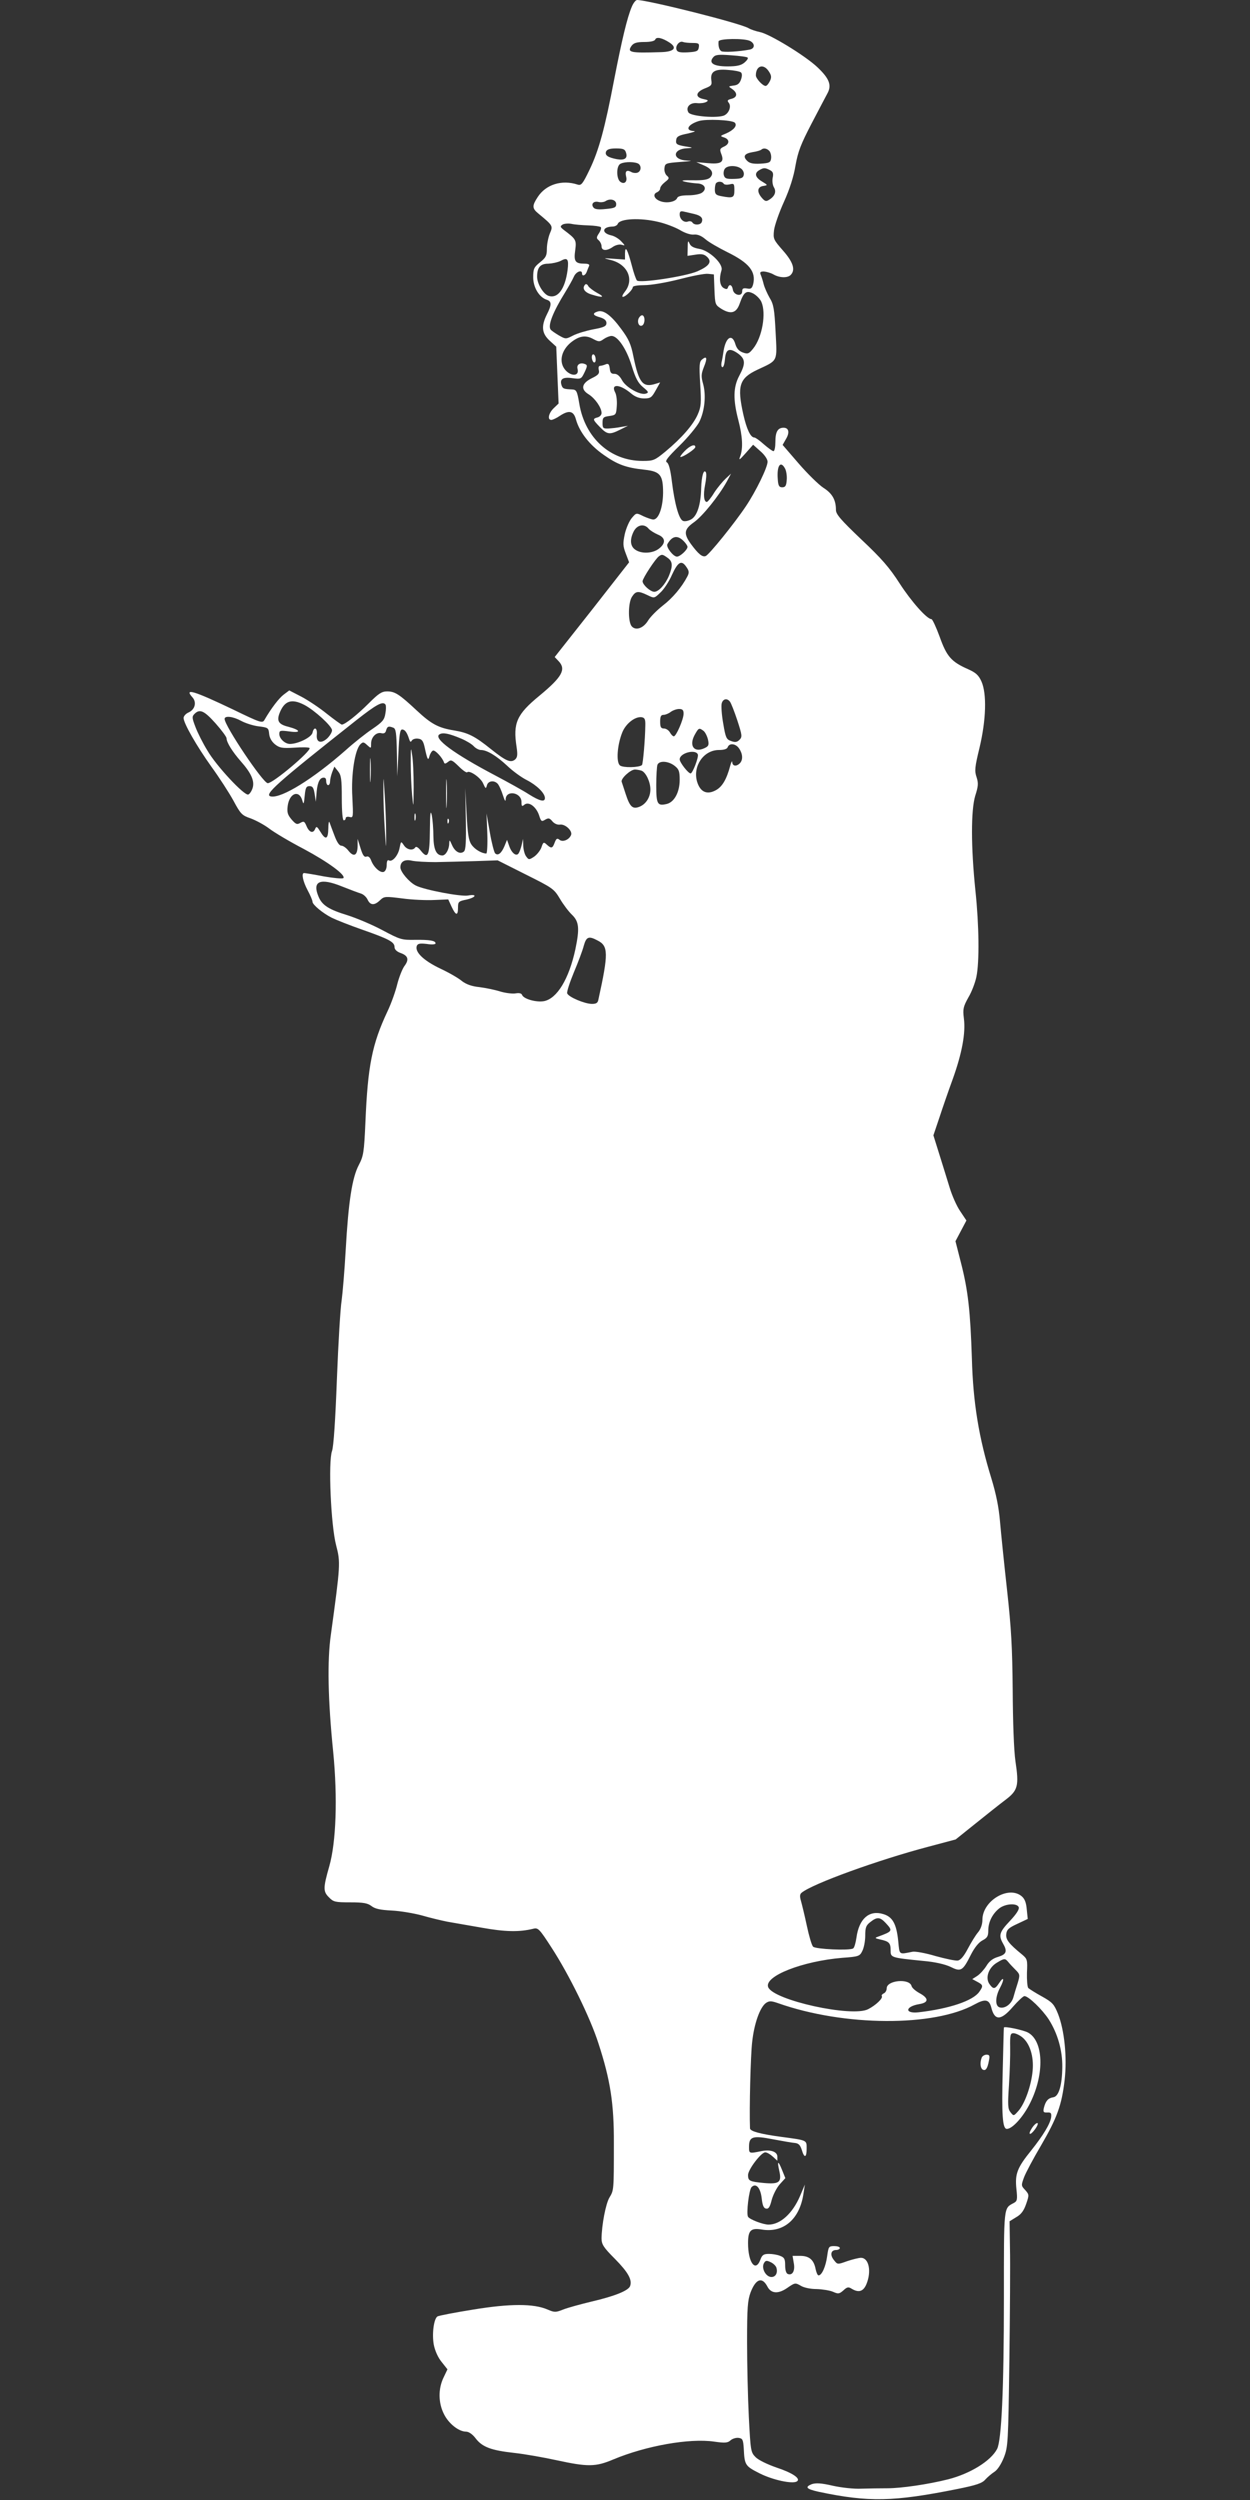 <?xml version="1.0" standalone="no"?>
<!DOCTYPE svg PUBLIC "-//W3C//DTD SVG 20010904//EN"
 "http://www.w3.org/TR/2001/REC-SVG-20010904/DTD/svg10.dtd">
<svg version="1.0" xmlns="http://www.w3.org/2000/svg"
 width="640pt" height="1280pt" viewBox="0 0 640 1280"
 preserveAspectRatio="xMidYMid meet">
<rect x="0" y="0" width="640" height="1280" fill="#333333" stroke="none"/>
<g transform="translate(0,1280) scale(0.1,-0.1)"
fill="#ffffff" stroke="none">
<path d="M3235 12766 c-24 -56 -51 -171 -90 -371 -48 -251 -78 -363 -126 -463
-36 -75 -43 -83 -62 -77 -80 26 -162 1 -204 -64 -29 -44 -29 -58 3 -84 76 -63
76 -63 59 -103 -8 -20 -15 -55 -15 -78 0 -35 -5 -45 -35 -69 -31 -25 -35 -33
-35 -77 0 -52 31 -103 70 -115 25 -8 25 -26 0 -75 -30 -60 -26 -97 14 -134
l34 -31 6 -146 6 -145 -25 -24 c-26 -25 -34 -60 -12 -60 6 0 26 9 42 20 48 32
72 27 84 -18 18 -64 69 -130 142 -181 71 -50 115 -66 210 -76 80 -9 94 -27 94
-119 -1 -75 -23 -136 -50 -136 -8 0 -31 8 -51 17 -36 18 -36 18 -59 -9 -13
-15 -29 -52 -36 -82 -10 -48 -10 -61 5 -100 l17 -45 -190 -243 -191 -242 20
-21 c40 -42 18 -81 -98 -177 -117 -96 -136 -140 -117 -263 6 -41 4 -53 -8 -64
-23 -18 -46 -8 -124 54 -82 66 -116 83 -187 95 -81 13 -117 32 -192 102 -90
84 -112 98 -152 98 -28 0 -44 -11 -95 -62 -58 -58 -121 -108 -137 -108 -3 0
-38 25 -76 55 -38 31 -97 70 -131 88 l-62 32 -28 -21 c-24 -18 -63 -68 -99
-130 -10 -18 -20 -15 -160 53 -201 96 -253 112 -209 63 23 -25 14 -63 -20 -78
-14 -6 -25 -19 -25 -28 0 -27 67 -144 142 -249 40 -55 91 -134 113 -174 37
-69 44 -76 88 -91 27 -10 70 -33 95 -52 26 -20 105 -67 176 -104 127 -68 218
-135 204 -150 -5 -4 -50 0 -101 9 -51 10 -96 17 -100 17 -15 0 -6 -43 18 -88
14 -26 25 -52 25 -59 0 -15 53 -59 99 -82 20 -10 90 -38 156 -61 137 -48 165
-63 165 -89 0 -12 11 -23 30 -30 40 -14 46 -34 20 -68 -11 -16 -27 -57 -36
-92 -8 -34 -30 -97 -50 -139 -79 -168 -101 -279 -113 -567 -7 -157 -10 -174
-34 -220 -34 -65 -53 -186 -67 -435 -6 -107 -16 -224 -21 -260 -6 -36 -17
-216 -24 -400 -8 -213 -17 -347 -25 -369 -20 -54 -6 -380 21 -483 23 -88 22
-100 -27 -458 -19 -133 -15 -334 12 -600 23 -235 15 -462 -20 -585 -32 -112
-32 -130 -1 -160 22 -23 32 -25 108 -25 68 0 89 -4 109 -19 18 -14 44 -20 104
-23 43 -2 113 -14 154 -25 41 -12 100 -26 130 -32 30 -5 110 -19 178 -31 117
-21 191 -23 263 -5 24 6 31 -1 93 -97 89 -137 198 -358 240 -490 61 -187 80
-308 79 -513 0 -241 0 -239 -23 -277 -19 -33 -39 -139 -40 -208 0 -31 9 -46
69 -106 67 -68 89 -107 77 -139 -9 -23 -77 -51 -197 -79 -58 -14 -124 -32
-146 -41 -38 -15 -44 -15 -79 0 -71 31 -192 31 -381 0 -94 -15 -176 -31 -183
-35 -19 -12 -29 -90 -19 -145 6 -30 21 -65 40 -88 l30 -38 -20 -42 c-28 -58
-27 -130 2 -187 24 -49 76 -90 113 -90 14 0 33 -13 49 -34 34 -45 80 -62 199
-75 54 -6 150 -23 214 -37 162 -35 201 -35 293 4 168 70 389 109 515 91 56 -8
70 -7 85 7 9 8 28 14 41 12 20 -3 23 -9 26 -53 4 -87 7 -91 82 -129 68 -34
167 -55 190 -41 22 14 -22 44 -104 71 -46 16 -92 38 -107 53 -25 25 -26 31
-35 206 -5 99 -9 272 -9 385 0 175 3 212 18 253 27 70 59 81 86 30 19 -37 56
-39 102 -7 39 27 41 27 69 11 16 -10 50 -17 82 -17 29 -1 67 -7 83 -14 27 -12
32 -11 53 7 19 18 26 19 42 9 36 -22 60 -15 76 23 27 65 13 135 -28 135 -11 0
-43 -8 -70 -17 -50 -18 -50 -18 -68 5 -22 27 -16 52 11 52 10 0 19 5 19 10 0
6 -13 10 -29 10 -28 0 -29 -3 -36 -52 -7 -52 -27 -98 -44 -98 -5 0 -11 14 -15
32 -9 48 -33 68 -79 68 l-39 0 6 -36 c8 -39 -6 -66 -30 -57 -9 3 -14 20 -14
44 0 33 -4 41 -26 49 -14 6 -40 10 -57 10 -27 0 -35 -5 -44 -30 -25 -66 -63
-14 -63 85 0 65 14 79 69 70 112 -19 196 52 215 185 l7 45 -25 -59 c-38 -89
-101 -146 -161 -146 -28 0 -96 26 -105 40 -10 16 5 139 18 152 23 23 46 -4 52
-58 4 -36 10 -50 22 -52 13 -3 20 8 29 44 7 26 25 62 41 80 l29 32 -17 42
c-20 50 -26 48 -14 -5 13 -58 0 -69 -78 -62 -75 7 -82 11 -82 41 0 28 67 116
88 116 9 0 26 -10 39 -22 l23 -21 0 21 c0 25 -34 37 -78 29 -68 -14 -67 -14
-67 22 0 52 19 58 122 38 48 -9 99 -18 113 -19 19 -2 27 -11 35 -35 13 -45 25
-41 25 6 0 45 5 42 -135 61 -103 14 -155 28 -155 43 -4 97 3 373 11 441 10 95
40 179 71 201 17 11 26 11 61 -1 339 -120 800 -122 1008 -6 53 29 73 25 84
-15 17 -70 49 -70 111 2 26 30 53 55 59 55 21 0 92 -69 125 -120 45 -71 70
-158 69 -243 -1 -94 -18 -151 -46 -155 -26 -4 -39 -18 -48 -53 -5 -22 -3 -26
17 -25 19 1 22 -3 20 -24 -5 -34 -40 -92 -102 -170 -72 -89 -84 -120 -76 -197
6 -55 4 -63 -13 -72 -53 -29 -51 -8 -51 -486 0 -464 -12 -731 -35 -774 -32
-61 -137 -126 -250 -155 -103 -26 -241 -46 -312 -46 -37 0 -97 -1 -133 -2 -36
-2 -101 5 -146 15 -60 14 -87 15 -108 8 -37 -15 -27 -25 36 -39 255 -54 384
-51 708 14 100 20 129 30 145 49 11 12 32 30 46 39 16 10 35 39 49 74 21 55
22 72 28 497 3 242 5 501 3 576 l-2 136 34 21 c25 14 39 33 51 68 16 46 15 48
-5 71 -21 22 -21 24 -6 65 9 24 48 97 87 163 82 141 106 206 121 336 13 116
-1 254 -34 338 -20 49 -28 59 -82 89 -33 18 -64 38 -70 43 -5 5 -8 41 -7 79 3
65 2 70 -24 92 -70 57 -85 78 -82 105 2 23 13 33 57 53 l53 25 -5 49 c-3 36
-11 55 -27 68 -68 55 -200 -25 -200 -121 0 -23 -8 -47 -22 -64 -13 -15 -36
-53 -53 -85 -20 -38 -37 -58 -51 -60 -12 -2 -63 9 -114 23 -50 15 -104 25
-118 22 -71 -14 -66 -18 -73 54 -9 89 -29 125 -77 139 -72 22 -124 -24 -137
-121 -4 -27 -11 -52 -17 -55 -18 -12 -192 -4 -205 9 -7 7 -21 55 -32 107 -11
52 -25 109 -30 127 -7 23 -6 35 3 42 55 46 395 169 650 236 l139 37 101 81
c56 45 125 100 153 121 65 49 71 72 52 199 -8 55 -13 201 -14 362 -2 219 -7
316 -29 515 -15 135 -31 292 -36 350 -6 72 -20 141 -44 220 -64 207 -94 388
-100 615 -8 242 -19 346 -56 490 l-28 110 28 53 28 53 -32 48 c-18 26 -42 81
-54 121 -13 41 -36 118 -53 171 l-30 96 30 89 c16 49 47 139 69 199 47 131 67
236 57 311 -6 48 -3 60 23 107 17 28 35 76 41 105 16 76 14 264 -5 443 -23
224 -23 409 -1 484 16 50 17 65 7 96 -11 32 -9 51 15 150 34 143 38 277 10
340 -15 33 -29 45 -69 63 -86 38 -109 65 -145 166 -18 49 -37 90 -42 90 -23 0
-103 90 -163 183 -52 81 -92 127 -196 225 -106 101 -130 129 -130 151 0 52
-19 85 -65 114 -24 16 -81 72 -126 124 l-82 95 17 30 c20 33 15 58 -12 58 -30
0 -42 -21 -42 -72 0 -26 -4 -48 -10 -48 -5 0 -27 16 -49 35 -21 19 -43 35 -49
35 -19 0 -39 42 -56 117 -33 148 -21 186 72 230 107 50 101 38 93 194 -6 117
-10 141 -31 175 -12 21 -26 53 -30 69 -4 17 -11 38 -15 48 -6 13 -2 17 16 17
13 -1 35 -7 49 -15 31 -18 72 -19 88 -3 26 26 13 66 -39 125 -49 56 -51 60
-46 104 3 25 26 91 51 146 29 64 50 130 59 186 13 72 27 108 82 214 37 71 74
141 82 156 22 41 9 75 -51 132 -63 60 -247 172 -296 181 -19 4 -44 12 -56 19
-39 25 -513 144 -572 145 -7 0 -19 -15 -27 -34z m193 -184 c41 -27 24 -47 -43
-49 -158 -5 -176 -2 -151 33 11 14 26 19 65 19 33 0 53 5 56 13 6 15 36 8 73
-16z m413 8 c26 -14 24 -39 -3 -44 -51 -10 -134 -15 -145 -8 -11 7 -16 26 -14
50 1 15 133 17 162 2z m-294 -10 c30 0 34 -3 31 -22 -3 -20 -10 -23 -56 -26
-40 -2 -54 1 -58 13 -8 20 15 48 33 40 8 -3 30 -5 50 -5z m281 -75 c4 -4 -4
-15 -17 -26 -17 -14 -39 -19 -86 -19 -71 0 -98 17 -74 46 11 14 27 16 92 11
43 -3 82 -8 85 -12z m108 -70 c14 -21 15 -31 6 -50 -7 -14 -16 -25 -22 -25
-15 0 -50 38 -50 54 0 50 39 62 66 21z m-142 -6 c6 -6 6 -19 0 -36 -7 -20 -17
-29 -38 -31 -28 -4 -28 -4 -7 -18 28 -20 27 -42 -4 -50 -20 -5 -23 -9 -14 -20
14 -17 3 -51 -21 -64 -31 -17 -172 -6 -185 14 -16 26 7 52 44 48 17 -2 38 1
47 6 13 7 10 10 -15 15 -43 9 -40 35 7 54 34 13 38 18 34 42 -6 44 17 59 85
53 32 -2 62 -8 67 -13z m-32 -257 c15 -15 -6 -39 -46 -56 -30 -12 -30 -13 -8
-20 29 -10 28 -34 -2 -47 -21 -10 -22 -14 -12 -40 15 -40 -3 -51 -74 -44 l-55
5 37 -16 c43 -18 55 -41 34 -63 -12 -11 -36 -15 -88 -14 -53 1 -65 -1 -43 -7
17 -4 45 -8 63 -9 39 -1 54 -27 27 -47 -10 -8 -42 -14 -71 -14 -35 0 -54 -5
-57 -14 -8 -20 -56 -29 -89 -15 -30 12 -37 36 -13 45 8 4 15 12 15 19 0 8 11
22 25 33 22 17 23 21 9 33 -8 7 -14 24 -12 38 3 25 6 26 83 32 56 4 66 6 32 7
-77 3 -75 60 2 63 25 1 29 3 11 6 -65 10 -71 13 -68 36 2 18 13 24 58 33 30 7
45 12 33 13 -47 2 -33 33 24 51 37 12 171 6 185 -8z m-557 -153 c10 -30 -7
-41 -47 -34 -46 9 -62 20 -55 39 5 11 19 16 51 16 37 0 46 -4 51 -21z m735 7
c6 -8 10 -25 8 -38 -3 -20 -9 -23 -54 -26 -38 -2 -56 2 -68 14 -24 23 -15 38
27 45 21 3 40 9 44 12 11 11 30 8 43 -7z m-676 -62 c21 -8 21 -40 0 -48 -8 -3
-24 -2 -33 4 -23 12 -32 3 -25 -25 7 -27 -11 -41 -31 -25 -18 15 -20 71 -3 88
13 13 66 16 92 6z m530 -27 c10 -7 17 -22 14 -33 -3 -15 -12 -19 -50 -20 -39
-1 -47 2 -52 19 -3 12 0 27 6 34 14 17 59 17 82 0z m148 -8 c16 -8 19 -17 14
-40 -3 -17 0 -38 7 -49 13 -22 4 -46 -27 -64 -14 -9 -21 -6 -37 13 -25 30 -21
55 10 59 23 4 23 4 -8 23 -35 21 -40 43 -13 58 22 13 29 13 54 0z m-237 -69
c3 -6 17 -7 31 -4 22 6 24 3 24 -30 0 -39 -7 -42 -69 -30 -26 5 -31 11 -31 34
0 14 3 30 7 33 10 10 31 8 38 -3z m-550 -105 c0 -17 -8 -21 -53 -25 -36 -4
-56 -2 -63 7 -15 18 0 35 25 29 11 -3 28 -1 36 4 24 16 55 7 55 -15z m401 -51
c33 -8 45 -21 37 -41 -6 -16 -39 -17 -48 -2 -4 6 -14 8 -22 5 -20 -8 -43 11
-43 36 0 16 5 19 24 14 13 -3 36 -8 52 -12z m-186 -40 c36 -8 85 -27 110 -41
26 -16 56 -26 73 -24 18 2 38 -6 59 -24 17 -15 68 -44 112 -66 112 -55 148
-100 132 -165 -6 -21 -12 -25 -31 -21 -20 3 -25 0 -25 -15 0 -29 -44 -20 -48
10 -4 24 -18 30 -25 10 -3 -10 -9 -10 -23 -2 -19 12 -23 48 -10 90 11 32 -62
102 -115 110 -28 5 -43 13 -49 28 -7 17 -9 12 -9 -22 l-1 -42 40 6 c31 5 45 3
60 -11 27 -25 12 -47 -49 -74 -63 -27 -297 -62 -310 -47 -5 6 -17 40 -26 76
-22 83 -34 106 -35 63 l0 -32 -57 4 c-57 4 -57 4 -17 -6 87 -21 123 -100 73
-163 -11 -14 -16 -26 -10 -26 14 0 51 37 51 50 0 6 26 10 59 10 34 0 111 13
178 30 65 17 131 30 148 28 l30 -3 3 -78 c3 -76 4 -78 35 -98 49 -30 77 -22
94 26 21 60 34 70 70 52 16 -9 34 -27 41 -42 26 -58 5 -182 -42 -240 -21 -26
-27 -29 -52 -20 -20 7 -32 20 -39 43 -16 55 -48 37 -60 -33 -3 -22 -8 -50 -11
-62 -2 -13 0 -23 5 -23 6 0 11 19 13 42 4 52 23 59 68 27 37 -28 38 -51 5
-113 -31 -58 -32 -122 -5 -226 22 -84 25 -145 10 -186 -9 -23 -5 -21 28 16
l38 43 37 -33 c21 -18 37 -41 37 -54 0 -29 -60 -152 -111 -228 -58 -87 -189
-249 -206 -255 -17 -7 -38 11 -75 61 -39 54 -36 76 15 112 44 31 127 134 168
208 l22 41 -27 -25 c-15 -14 -42 -46 -59 -72 -16 -27 -34 -48 -38 -48 -15 0
-19 36 -9 87 6 29 8 58 4 65 -11 18 -22 -19 -24 -82 -2 -85 -21 -142 -51 -159
-14 -8 -33 -12 -42 -8 -21 8 -43 88 -57 202 -7 59 -16 93 -26 98 -11 6 5 26
65 85 43 42 88 97 101 121 28 56 36 137 20 195 -11 39 -10 51 4 87 19 46 15
59 -10 38 -13 -11 -15 -28 -9 -124 6 -100 5 -117 -13 -158 -23 -52 -81 -119
-165 -189 -55 -45 -61 -48 -117 -48 -165 0 -295 118 -324 293 -11 66 -15 72
-37 73 -42 2 -47 4 -53 19 -12 33 4 46 53 39 46 -6 47 -5 64 30 15 32 15 37 2
42 -24 10 -44 -3 -38 -24 12 -46 -48 -38 -73 9 -20 39 -5 88 37 124 43 35 76
41 115 20 30 -16 34 -16 55 -1 13 9 31 16 40 16 32 0 77 -67 103 -152 20 -65
33 -89 58 -110 28 -23 31 -28 16 -33 -28 -11 -103 31 -123 68 -12 22 -25 33
-39 33 -16 -1 -22 6 -24 27 -3 22 -7 27 -20 22 -9 -4 -23 -8 -29 -8 -8 0 -10
-9 -7 -22 4 -17 -2 -25 -35 -41 -53 -26 -60 -57 -17 -83 33 -21 66 -68 66 -96
0 -9 -9 -19 -20 -22 -27 -7 -26 -11 12 -50 37 -38 49 -40 103 -13 l40 20 -35
-6 c-19 -4 -48 -7 -65 -8 -27 -1 -30 2 -30 29 0 27 4 31 35 35 34 5 35 7 38
52 2 26 -2 57 -8 68 -25 47 24 44 82 -5 20 -17 42 -25 66 -25 33 0 39 5 59 41
l23 41 -23 -7 c-66 -21 -86 4 -114 140 -12 62 -24 89 -62 140 -51 70 -91 100
-121 90 -29 -9 -25 -20 13 -30 22 -7 32 -16 32 -29 0 -16 -12 -22 -66 -32 -37
-7 -84 -21 -105 -32 -37 -19 -38 -19 -73 1 -20 12 -39 25 -42 30 -15 21 13 91
75 191 17 28 37 63 44 79 11 26 42 38 42 17 0 -17 17 -11 24 8 3 9 9 23 12 30
4 8 -4 12 -23 12 -48 0 -56 12 -48 68 7 54 5 57 -60 106 -17 14 -18 17 -5 26
8 5 29 7 45 4 17 -4 56 -7 87 -8 31 -1 60 -5 64 -9 4 -3 0 -17 -9 -31 -14 -21
-14 -26 -2 -36 8 -7 15 -21 15 -31 0 -24 27 -25 58 -3 13 9 32 14 44 11 20 -6
20 -5 -2 18 -12 13 -35 27 -51 30 -51 12 -46 44 7 45 12 0 24 6 27 14 11 27
115 32 207 10z m-464 -247 c-13 -97 -50 -147 -97 -132 -27 9 -59 62 -59 98 0
48 16 67 58 67 20 1 48 7 62 14 36 20 43 10 36 -47z m1114 -1017 c6 -12 10
-38 8 -58 -2 -29 -7 -37 -23 -37 -16 0 -21 8 -23 44 -5 68 15 95 38 51z m-699
-307 c8 -9 29 -22 47 -30 40 -16 42 -44 6 -72 -32 -25 -90 -28 -122 -5 -26 18
-28 53 -7 94 18 34 54 40 76 13z m179 -63 c11 -11 20 -24 20 -30 0 -15 -38
-50 -54 -50 -19 0 -57 49 -49 64 24 42 51 48 83 16z m-82 -86 c26 -18 28 -41
7 -92 -19 -45 -53 -82 -75 -82 -20 0 -60 36 -60 54 0 15 67 117 84 128 15 11
19 10 44 -8z m97 -48 c14 -20 14 -29 4 -48 -28 -54 -76 -111 -126 -149 -29
-23 -62 -56 -74 -75 -25 -42 -66 -55 -86 -29 -18 26 -17 120 3 150 19 29 31
31 79 8 35 -17 35 -17 66 13 18 16 45 57 60 92 31 67 49 76 74 38z m222 -688
c6 -7 23 -51 38 -96 25 -77 26 -85 11 -100 -12 -12 -22 -14 -43 -6 -24 8 -28
17 -40 89 -8 44 -11 90 -8 103 6 24 27 29 42 10z m-2179 -17 c52 -27 142 -109
142 -130 0 -10 -11 -28 -24 -41 -33 -30 -58 -21 -54 19 4 35 -15 43 -22 9 -6
-23 -72 -56 -114 -57 -26 -1 -56 27 -56 51 0 18 5 19 51 13 63 -9 59 7 -5 24
-49 12 -60 29 -45 69 25 64 61 77 127 43z m416 1 c3 -5 3 -26 -1 -46 -5 -32
-15 -43 -66 -78 -33 -22 -95 -71 -137 -109 -167 -147 -327 -246 -382 -237 -41
7 26 66 437 391 103 81 136 99 149 79z m1526 -46 c0 -29 -38 -116 -50 -116 -5
0 -14 9 -20 20 -6 11 -20 20 -30 20 -16 0 -20 7 -20 35 0 27 4 35 18 35 9 0
26 7 36 15 11 8 30 15 43 15 18 0 23 -6 23 -24z m-2396 -50 c31 -35 56 -69 56
-76 0 -21 30 -69 73 -118 54 -61 72 -102 60 -138 -5 -15 -15 -30 -22 -32 -20
-7 -164 147 -209 225 -23 37 -50 91 -61 120 -18 47 -19 54 -5 68 27 27 50 16
108 -49z m131 13 c22 -12 63 -25 90 -28 48 -6 50 -8 53 -38 2 -21 13 -40 30
-54 23 -18 36 -21 100 -17 40 3 75 2 77 -2 9 -15 -186 -180 -214 -180 -24 0
-221 294 -221 329 0 18 43 13 85 -10z m2069 -24 c-1 -75 -12 -196 -17 -202
-14 -13 -97 -15 -113 -2 -20 17 -14 104 12 169 18 45 65 82 99 78 16 -3 20
-10 19 -43z m-1290 -11 c13 -5 16 -27 18 -128 l2 -121 6 120 c4 93 8 120 19
120 14 0 25 -15 36 -50 5 -15 8 -16 14 -6 5 7 19 11 32 9 19 -2 26 -12 33 -43
14 -65 18 -73 25 -46 4 14 12 26 18 28 11 4 48 -36 56 -60 3 -9 8 -8 21 2 15
13 21 10 55 -23 20 -20 40 -34 43 -30 12 12 70 -28 82 -58 12 -27 14 -28 19
-9 6 24 39 28 57 6 6 -8 18 -34 25 -57 9 -28 14 -35 14 -20 2 49 81 35 81 -14
0 -22 2 -25 15 -14 22 18 60 -10 75 -54 10 -32 13 -34 31 -23 17 10 23 9 37
-8 10 -12 26 -19 39 -17 27 4 65 -32 57 -53 -10 -25 -43 -38 -59 -25 -12 10
-17 7 -25 -14 -11 -30 -17 -32 -41 -10 -15 14 -18 13 -27 -15 -6 -16 -23 -37
-37 -47 -26 -17 -28 -17 -41 1 -8 10 -14 35 -15 54 l-1 36 -7 -31 c-4 -17 -11
-36 -15 -42 -11 -19 -35 -2 -48 34 l-12 34 -13 -32 c-16 -38 -34 -51 -48 -37
-5 5 -18 54 -27 107 l-17 97 4 -102 c2 -57 -1 -103 -5 -103 -24 0 -61 22 -77
47 -14 21 -19 57 -24 158 l-7 130 3 -157 c2 -118 0 -160 -10 -168 -19 -16 -46
-1 -61 34 -12 27 -13 28 -14 8 0 -31 -18 -62 -35 -62 -31 0 -45 30 -46 98 0
37 -4 85 -8 107 -7 31 -9 13 -10 -77 -1 -129 -10 -149 -46 -104 -14 18 -25 24
-29 17 -12 -18 -43 -12 -58 11 -15 22 -15 22 -22 -13 -7 -39 -38 -75 -55 -64
-7 4 -11 -5 -11 -23 0 -18 -6 -32 -15 -36 -18 -7 -52 24 -65 59 -6 16 -15 23
-24 19 -11 -4 -19 7 -30 43 l-15 48 0 -37 c-1 -48 -19 -58 -46 -25 -11 15 -28
27 -37 27 -11 0 -23 18 -36 53 -11 28 -22 59 -25 67 -3 8 -6 -6 -6 -32 -1 -56
-14 -61 -41 -16 -16 26 -20 29 -26 15 -10 -26 -30 -20 -44 12 -11 26 -14 28
-32 18 -17 -10 -23 -8 -45 17 -21 25 -24 37 -20 70 9 66 59 84 75 27 6 -22 8
-19 12 24 4 42 8 50 25 50 16 0 21 -9 26 -40 l6 -40 3 35 c3 55 14 85 33 88
12 2 17 -3 17 -17 0 -12 5 -21 10 -21 6 0 10 9 10 19 0 11 5 32 11 48 l11 28
19 -24 c16 -20 19 -40 19 -137 0 -69 4 -114 10 -114 6 0 10 5 10 11 0 6 9 9
20 6 19 -5 19 -1 14 102 -7 115 13 242 41 270 13 13 17 13 35 -4 20 -18 20
-18 20 8 0 33 27 60 53 53 13 -3 21 1 24 15 6 20 12 23 37 13z m1588 -16 c9
-7 19 -28 23 -45 6 -28 3 -34 -19 -44 -52 -24 -79 12 -50 67 21 38 23 39 46
22z m-1240 -40 c26 -11 54 -28 64 -39 9 -10 26 -19 36 -19 31 0 79 -29 134
-80 28 -27 73 -60 101 -74 51 -26 93 -67 93 -92 0 -22 -26 -16 -82 19 -29 19
-107 62 -173 97 -211 111 -318 190 -285 210 17 11 48 5 112 -22z m1422 -50
c19 -27 21 -59 4 -76 -18 -18 -38 -15 -39 6 0 9 -5 1 -10 -18 -19 -71 -41
-108 -74 -126 -46 -25 -80 -9 -96 44 -23 80 34 162 112 162 26 0 42 5 45 15 9
22 41 18 58 -7z m-211 -31 c5 -14 -27 -97 -37 -97 -12 0 -56 56 -56 72 0 33
82 54 93 25z m-119 -58 c22 -17 26 -28 26 -72 0 -62 -27 -113 -65 -123 -49
-12 -55 -2 -55 95 0 49 3 96 6 105 9 23 56 20 88 -5z m-169 -25 c22 -9 45 -57
45 -96 0 -40 -23 -76 -57 -89 -34 -13 -48 0 -69 64 -9 29 -19 57 -21 64 -6 16
45 63 68 63 9 0 25 -3 34 -6z m-1055 -468 c47 1 137 3 201 5 l117 4 143 -72
c138 -69 145 -73 176 -125 17 -29 45 -66 62 -82 36 -35 39 -70 17 -176 -33
-153 -94 -253 -161 -266 -39 -7 -104 11 -112 32 -3 8 -14 11 -32 8 -15 -3 -50
1 -78 9 -28 9 -77 19 -109 23 -40 4 -68 15 -89 31 -16 14 -66 43 -111 64 -86
41 -131 85 -120 116 5 12 16 14 51 10 25 -4 45 -3 45 3 0 14 -30 19 -106 18
-67 -1 -75 1 -165 49 -52 28 -133 62 -180 77 -95 29 -130 51 -148 95 -34 80 8
98 121 52 40 -16 83 -32 96 -36 13 -4 28 -18 34 -31 14 -30 35 -31 64 -3 21
20 26 20 114 9 51 -7 124 -10 163 -8 l72 3 17 -37 c22 -47 33 -48 33 -5 0 30
3 33 43 41 49 11 58 30 9 21 -37 -7 -225 29 -268 51 -34 17 -79 70 -79 93 0
30 22 43 60 34 19 -4 73 -7 120 -7z m829 -401 c56 -28 57 -65 5 -302 -3 -18
-11 -23 -33 -23 -37 0 -120 35 -127 54 -3 7 13 56 34 107 22 52 45 113 51 137
13 46 25 51 70 27z m2157 -4950 c4 -10 -12 -35 -45 -70 -54 -57 -59 -74 -36
-115 24 -41 18 -56 -24 -69 -28 -8 -46 -22 -61 -47 -12 -19 -33 -42 -47 -51
l-25 -16 26 -14 c30 -16 31 -21 10 -51 -32 -46 -154 -87 -311 -105 -73 -8 -69
30 4 42 49 8 49 30 1 56 -20 11 -39 27 -41 37 -11 40 -127 29 -127 -12 0 -11
-7 -23 -15 -26 -8 -4 -13 -10 -10 -14 7 -11 -31 -47 -70 -67 -82 -43 -486 46
-512 113 -21 56 175 133 380 150 83 6 89 8 102 35 8 15 15 50 15 78 0 42 4 53
26 70 35 28 50 26 79 -5 37 -40 36 -42 -40 -70 -17 -6 -16 -8 11 -14 46 -10
54 -18 54 -55 0 -38 -1 -38 168 -55 59 -5 110 -17 138 -30 54 -27 63 -22 105
62 19 37 40 63 59 73 25 13 30 22 30 51 0 43 21 85 56 113 32 25 92 28 100 6z
m-54 -280 c7 -9 24 -27 37 -40 23 -23 24 -26 12 -67 -8 -24 -18 -58 -23 -76
-11 -35 -46 -59 -72 -49 -22 9 -20 55 5 101 23 44 19 60 -6 22 -21 -32 -30
-32 -50 -3 -21 32 -3 83 39 108 38 23 42 23 58 4z m-1187 -1565 c9 -28 -5 -51
-29 -48 -27 4 -48 45 -35 70 8 14 13 16 34 6 14 -6 27 -19 30 -28z"/>
<path d="M2997 11344 c-19 -19 -5 -41 32 -52 57 -18 71 -14 29 8 -20 11 -41
27 -46 35 -4 9 -11 12 -15 9z"/>
<path d="M3271 11172 c-11 -21 1 -48 18 -38 13 9 15 43 2 51 -6 3 -14 -3 -20
-13z"/>
<path d="M3030 10971 c0 -11 5 -23 10 -26 6 -3 10 3 10 14 0 11 -4 23 -10 26
-5 3 -10 -3 -10 -14z"/>
<path d="M3505 10490 c-16 -16 -25 -30 -21 -30 15 0 76 41 76 51 0 18 -27 8
-55 -21z"/>
<path d="M2103 8895 c0 -49 3 -124 7 -165 7 -72 7 -71 8 40 0 63 -3 138 -8
165 -6 44 -7 39 -7 -40z"/>
<path d="M1894 8855 c0 -55 1 -76 3 -47 2 29 2 74 0 100 -2 26 -3 2 -3 -53z"/>
<path d="M2284 8735 c0 -66 1 -92 3 -57 2 34 2 88 0 120 -2 31 -3 3 -3 -63z"/>
<path d="M1963 8750 c0 -47 3 -134 7 -195 7 -110 7 -110 7 -25 0 47 -3 135 -7
195 -7 110 -7 110 -7 25z"/>
<path d="M2122 8615 c0 -16 2 -22 5 -12 2 9 2 23 0 30 -3 6 -5 -1 -5 -18z"/>
<path d="M2291 8594 c0 -11 3 -14 6 -6 3 7 2 16 -1 19 -3 4 -6 -2 -5 -13z"/>
<path d="M5140 2419 c-1 -2 -3 -100 -6 -218 -6 -232 -1 -301 21 -301 29 0 86
64 120 134 74 149 68 318 -13 360 -26 13 -121 33 -122 25z m93 -49 c40 -32 61
-99 54 -173 -7 -76 -40 -168 -73 -205 -24 -27 -24 -27 -40 -7 -14 17 -15 37
-8 140 4 66 7 153 6 193 -1 63 1 72 17 72 10 0 30 -9 44 -20z"/>
<path d="M5026 2264 c-9 -24 -7 -52 5 -60 15 -9 25 5 32 44 6 27 3 32 -12 32
-10 0 -22 -7 -25 -16z"/>
<path d="M5284 1905 c-24 -37 -10 -42 16 -6 12 17 17 31 11 31 -6 0 -18 -11
-27 -25z"/>
</g>
</svg>
